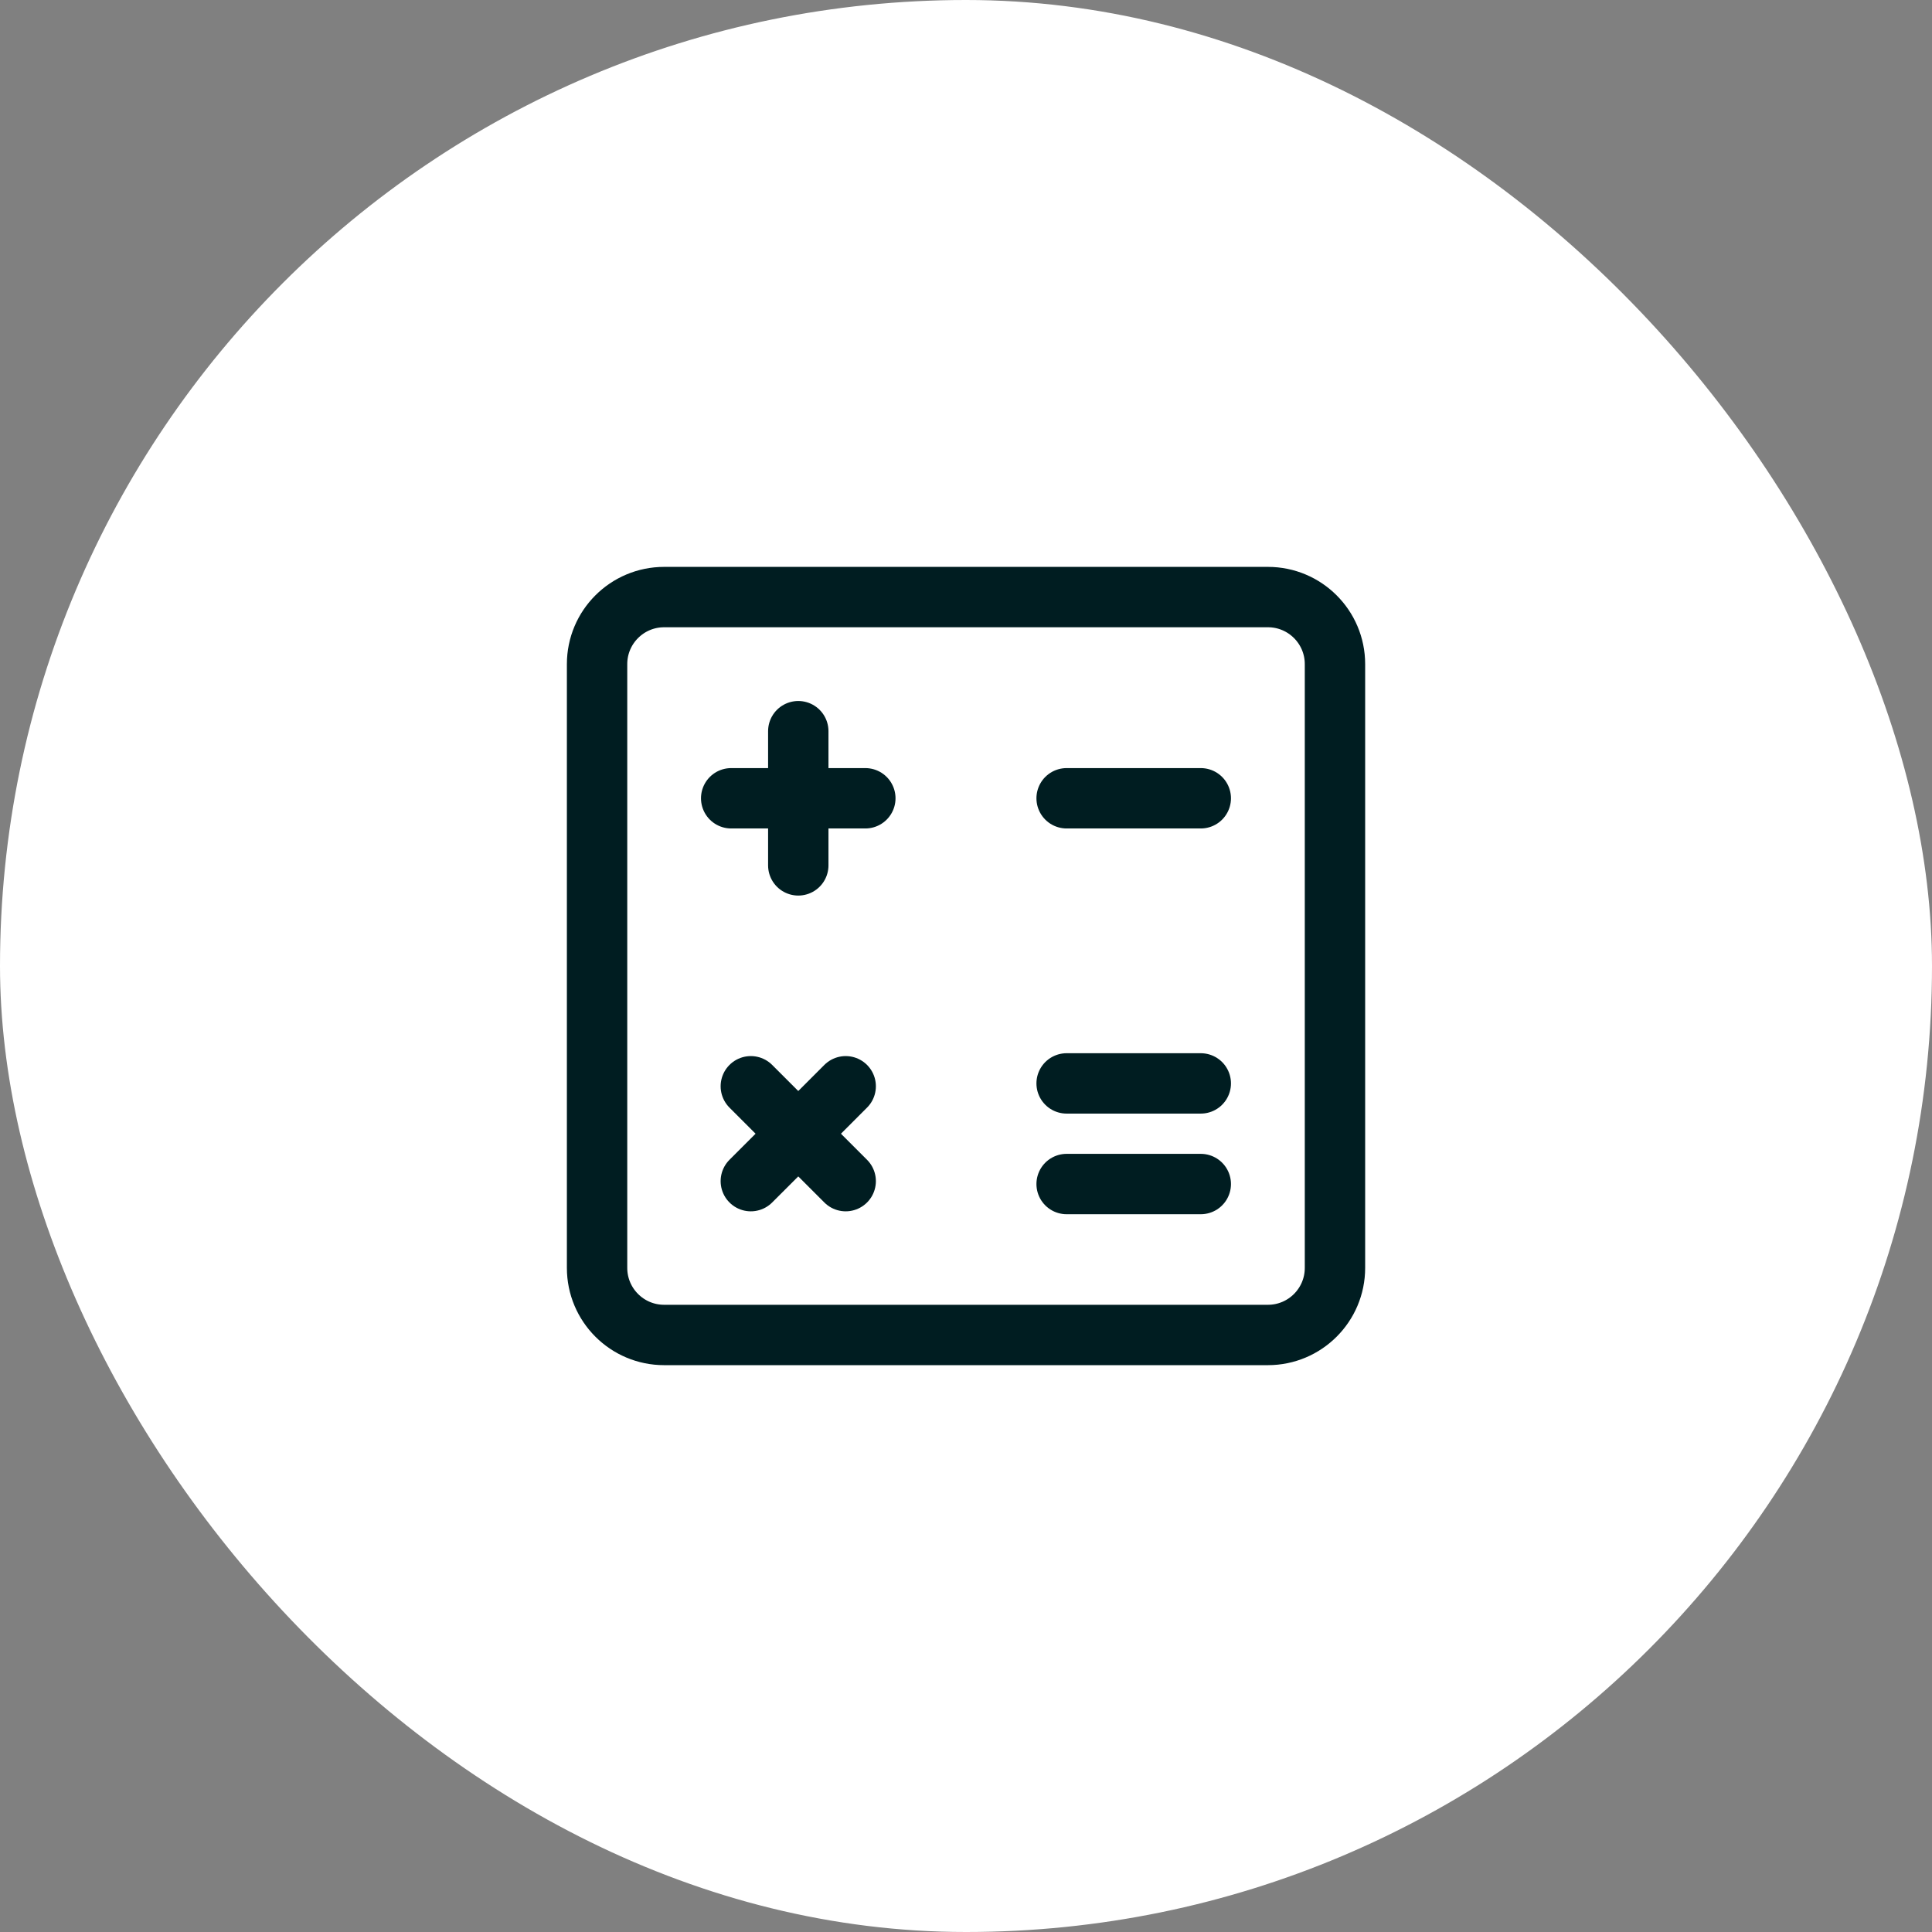 <svg width="48" height="48" viewBox="0 0 48 48" fill="none" xmlns="http://www.w3.org/2000/svg">
    <rect x="0" y="0" width="48" height="48" fill="#808080" stroke="none"/>
    <rect width="48" height="48" rx="24" fill="white"/>
    <g clip-path="url(#clip0_3096_2419)">
        <path d="M14.834 31.5V16.5C14.834 15.58 15.58 14.834 16.501 14.834H31.501C32.421 14.834 33.167 15.58 33.167 16.5V31.5C33.167 32.421 32.421 33.167 31.501 33.167H16.501C15.58 33.167 14.834 32.421 14.834 31.5Z" stroke="#001D21" stroke-width="1.5"/>
        <path d="M26.5 19.833H28.167H29.833" stroke="#001D21" stroke-width="1.5" stroke-linecap="round" stroke-linejoin="round"/>
        <path d="M26.5 26.917H28.167H29.833" stroke="#001D21" stroke-width="1.5" stroke-linecap="round" stroke-linejoin="round"/>
        <path d="M26.5 29.417H28.167H29.833" stroke="#001D21" stroke-width="1.5" stroke-linecap="round" stroke-linejoin="round"/>
        <path d="M18.166 19.833H19.833M19.833 19.833H21.499M19.833 19.833V18.166M19.833 19.833V21.5" stroke="#001D21" stroke-width="1.5" stroke-linecap="round" stroke-linejoin="round"/>
        <path d="M18.654 29.345L19.833 28.167M19.833 28.167L21.011 26.988M19.833 28.167L18.654 26.988M19.833 28.167L21.011 29.345" stroke="#001D21" stroke-width="1.5" stroke-linecap="round" stroke-linejoin="round"/>
    </g>
    <defs>
        <clipPath id="clip0_3096_2419">
            <rect width="20" height="20" fill="white" transform="translate(14 14)"/>
        </clipPath>
    </defs>
</svg>
